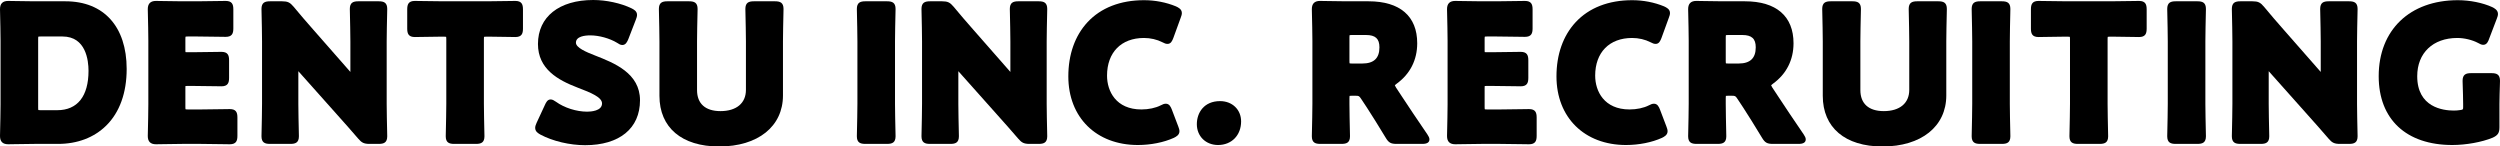 <svg width="512" height="30" viewBox="0 0 512 30" fill="none" xmlns="http://www.w3.org/2000/svg">
<path d="M13.408 0.266H7.036C5.787 0.266 3.679 0.226 2.547 0.205C2.085 0.196 1.764 0.19 1.688 0.19C0.552 0.19 0 0.742 0 1.878C0 1.95 0.008 2.306 0.02 2.829C0.053 4.251 0.114 6.896 0.114 8.363V21.372C0.114 22.839 0.053 25.485 0.02 26.906C0.008 27.429 0 27.785 0 27.857C0 28.993 0.552 29.545 1.688 29.545C1.764 29.545 2.085 29.539 2.547 29.53C3.679 29.509 5.787 29.47 7.036 29.47H11.891C15.857 29.47 19.27 28.171 21.76 25.714C24.496 23.015 25.942 19.009 25.942 14.128C25.942 5.448 21.257 0.266 13.408 0.266ZM18.129 14.507C18.129 19.704 15.86 22.566 11.739 22.566H8.325C8.03 22.566 7.903 22.544 7.851 22.529C7.835 22.477 7.814 22.349 7.814 22.054V7.984C7.814 7.689 7.836 7.562 7.851 7.509C7.903 7.494 8.03 7.473 8.325 7.473H12.801C17.61 7.473 18.129 12.392 18.129 14.507Z" fill="black"/>
<path d="M47.049 22.339C46.974 22.339 46.619 22.345 46.108 22.353C44.83 22.374 42.451 22.415 41.17 22.415H38.477C38.182 22.415 38.055 22.393 38.003 22.378C37.988 22.325 37.966 22.198 37.966 21.903V17.997C37.966 17.792 37.976 17.68 37.986 17.619C38.047 17.609 38.16 17.599 38.363 17.599H39.463C40.744 17.599 43.123 17.639 44.401 17.66C44.913 17.669 45.267 17.675 45.342 17.675C46.648 17.675 46.916 16.985 46.916 15.948V12.346C46.916 11.31 46.648 10.62 45.342 10.62C45.267 10.62 44.913 10.625 44.401 10.634C43.123 10.656 40.744 10.695 39.463 10.695H38.363C38.16 10.695 38.047 10.685 37.986 10.675C37.976 10.614 37.966 10.502 37.966 10.298V7.984C37.966 7.689 37.988 7.562 38.003 7.51C38.055 7.494 38.182 7.473 38.477 7.473H40.336C41.616 7.473 43.995 7.512 45.274 7.534C45.785 7.542 46.139 7.548 46.214 7.548C47.521 7.548 47.788 6.859 47.788 5.822V1.916C47.788 0.88 47.521 0.19 46.214 0.19C46.139 0.19 45.785 0.196 45.274 0.204C43.995 0.226 41.616 0.266 40.336 0.266H37.301C36.052 0.266 33.944 0.226 32.812 0.205C32.35 0.196 32.029 0.19 31.954 0.19C30.818 0.19 30.266 0.742 30.266 1.878C30.266 1.95 30.274 2.307 30.286 2.829C30.319 4.251 30.379 6.896 30.379 8.363V21.372C30.379 22.839 30.319 25.485 30.286 26.906C30.274 27.429 30.266 27.786 30.266 27.857C30.266 28.993 30.818 29.546 31.954 29.546C32.029 29.546 32.35 29.54 32.812 29.531C33.944 29.509 36.052 29.47 37.301 29.47H41.17C42.451 29.47 44.83 29.51 46.108 29.531C46.619 29.54 46.974 29.546 47.049 29.546C48.355 29.546 48.623 28.855 48.623 27.819V24.065C48.623 23.029 48.355 22.339 47.049 22.339Z" fill="black"/>
<path d="M79.286 2.817C79.298 2.279 79.306 1.912 79.306 1.84C79.306 0.533 78.616 0.266 77.58 0.266H73.37C72.334 0.266 71.644 0.533 71.644 1.84C71.644 1.912 71.652 2.279 71.664 2.817C71.697 4.283 71.758 7.01 71.758 8.477V14.733L64.207 6.13C62.721 4.437 61.477 3.012 60.119 1.361C59.387 0.491 58.906 0.266 57.782 0.266H55.279C54.243 0.266 53.553 0.533 53.553 1.84C53.553 1.912 53.561 2.279 53.573 2.817C53.606 4.283 53.666 7.01 53.666 8.477V21.258C53.666 22.725 53.606 25.453 53.573 26.918C53.561 27.456 53.553 27.823 53.553 27.895C53.553 29.202 54.243 29.469 55.279 29.469H59.489C60.525 29.469 61.215 29.202 61.215 27.895C61.215 27.823 61.206 27.456 61.195 26.918C61.162 25.453 61.101 22.725 61.101 21.258V14.579L69.241 23.709C70.785 25.441 72.005 26.809 73.346 28.374C74.079 29.244 74.56 29.469 75.683 29.469H77.58C78.616 29.469 79.306 29.202 79.306 27.895C79.306 27.823 79.298 27.456 79.286 26.918C79.253 25.453 79.192 22.725 79.192 21.258V8.477C79.192 7.01 79.253 4.283 79.286 2.817Z" fill="black"/>
<path d="M105.53 0.19C105.455 0.19 105.101 0.196 104.59 0.204C103.312 0.226 100.932 0.266 99.651 0.266H90.852C89.571 0.266 87.192 0.226 85.914 0.204C85.403 0.196 85.049 0.19 84.974 0.19C83.667 0.19 83.399 0.88 83.399 1.916V5.86C83.399 6.896 83.667 7.586 84.974 7.586C85.056 7.586 85.444 7.579 85.982 7.569C87.168 7.547 89.152 7.51 90.094 7.51H90.89C91.185 7.51 91.312 7.532 91.365 7.547C91.38 7.6 91.402 7.727 91.402 8.022V21.258C91.402 22.725 91.341 25.453 91.308 26.918C91.296 27.456 91.288 27.823 91.288 27.895C91.288 29.202 91.978 29.47 93.014 29.47H97.49C98.525 29.47 99.216 29.202 99.216 27.895C99.216 27.823 99.207 27.456 99.195 26.918C99.163 25.453 99.102 22.725 99.102 21.258V8.022C99.102 7.727 99.124 7.6 99.139 7.547C99.191 7.532 99.319 7.51 99.613 7.51H100.41C101.352 7.51 103.336 7.547 104.522 7.569C105.06 7.579 105.448 7.586 105.53 7.586C106.836 7.586 107.104 6.896 107.104 5.86V1.916C107.104 0.88 106.836 0.19 105.53 0.19Z" fill="black"/>
<path d="M121.914 11.383L121.912 11.382C119.995 10.64 117.95 9.763 117.95 8.742C117.95 7.439 119.792 7.245 120.889 7.245C122.693 7.245 124.858 7.849 126.383 8.771C126.728 9 127.053 9.217 127.451 9.217C128.167 9.217 128.458 8.537 128.679 8.02L130.237 3.994C130.362 3.659 130.466 3.357 130.466 3.053C130.466 2.268 129.779 1.925 129.315 1.693C127.143 0.649 124.147 0 121.496 0C114.513 0 110.174 3.451 110.174 9.008C110.174 14.141 114.27 16.402 118.278 17.937C121.122 19.012 123.297 19.934 123.297 21.182C123.297 22.747 120.961 22.869 120.244 22.869C118.068 22.869 115.578 22.082 113.879 20.851C113.457 20.569 113.153 20.366 112.773 20.366C112.115 20.366 111.829 20.988 111.598 21.487L109.887 25.176C109.718 25.556 109.605 25.874 109.605 26.188C109.605 26.953 110.226 27.307 110.696 27.575C113.193 28.907 116.693 29.735 119.827 29.735C126.869 29.735 131.073 26.297 131.073 20.538C131.073 14.978 125.779 12.9 121.914 11.383Z" fill="black"/>
<path d="M158.74 0.266H154.378C153.342 0.266 152.652 0.533 152.652 1.84C152.652 1.912 152.66 2.279 152.672 2.817C152.705 4.282 152.766 7.01 152.766 8.477V18.413C152.766 21.133 150.816 22.756 147.551 22.756C144.458 22.756 142.754 21.227 142.754 18.451V8.477C142.754 7.01 142.815 4.282 142.848 2.817C142.86 2.279 142.868 1.912 142.868 1.84C142.868 0.533 142.178 0.266 141.142 0.266H136.666C135.63 0.266 134.94 0.533 134.94 1.84C134.94 1.912 134.949 2.279 134.96 2.817C134.993 4.282 135.054 7.01 135.054 8.477V19.627C135.054 26.123 139.627 30 147.286 30C155.223 30 160.352 25.899 160.352 19.551V8.477C160.352 7.01 160.413 4.282 160.446 2.817C160.457 2.279 160.466 1.912 160.466 1.84C160.466 0.533 159.775 0.266 158.74 0.266Z" fill="black"/>
<path d="M183.392 2.817C183.404 2.279 183.412 1.912 183.412 1.84C183.412 0.533 182.722 0.266 181.686 0.266H177.211C176.174 0.266 175.484 0.533 175.484 1.84C175.484 1.912 175.492 2.279 175.504 2.817C175.537 4.283 175.598 7.01 175.598 8.477V21.258C175.598 22.725 175.537 25.453 175.504 26.918C175.492 27.456 175.484 27.823 175.484 27.895C175.484 29.202 176.174 29.469 177.211 29.469H181.686C182.722 29.469 183.412 29.202 183.412 27.895C183.412 27.823 183.404 27.456 183.392 26.918C183.359 25.453 183.298 22.725 183.298 21.258V8.477C183.298 7.01 183.359 4.283 183.392 2.817Z" fill="black"/>
<path d="M214.454 2.817C214.466 2.279 214.474 1.912 214.474 1.84C214.474 0.533 213.784 0.266 212.747 0.266H208.538C207.502 0.266 206.811 0.533 206.811 1.84C206.811 1.912 206.82 2.279 206.832 2.817C206.864 4.283 206.926 7.01 206.926 8.477V14.733L199.375 6.13C197.891 4.44 196.649 3.017 195.287 1.361C194.555 0.491 194.074 0.266 192.95 0.266H190.447C189.411 0.266 188.721 0.533 188.721 1.84C188.721 1.912 188.729 2.279 188.741 2.817C188.773 4.283 188.834 7.01 188.834 8.477V21.258C188.834 22.725 188.773 25.453 188.741 26.918C188.729 27.456 188.721 27.823 188.721 27.895C188.721 29.202 189.411 29.469 190.447 29.469H194.657C195.693 29.469 196.383 29.202 196.383 27.895C196.383 27.823 196.374 27.456 196.363 26.918C196.33 25.453 196.269 22.725 196.269 21.258V14.579L204.409 23.709C205.953 25.441 207.173 26.809 208.514 28.374C209.247 29.244 209.727 29.469 210.851 29.469H212.747C213.784 29.469 214.474 29.202 214.474 27.895C214.474 27.823 214.466 27.456 214.454 26.918C214.421 25.453 214.36 22.725 214.36 21.258V8.477C214.36 7.01 214.421 4.283 214.454 2.817Z" fill="black"/>
<path d="M240.822 1.299C238.818 0.474 236.559 0.039 234.288 0.039C229.463 0.039 225.465 1.596 222.726 4.543C220.154 7.311 218.794 11.15 218.794 15.645C218.794 24.05 224.517 29.698 233.036 29.698C235.667 29.698 238.347 29.166 240.408 28.228C240.863 28 241.551 27.657 241.551 26.871C241.551 26.568 241.447 26.266 241.322 25.931L239.989 22.429C239.8 21.955 239.513 21.239 238.763 21.239C238.452 21.239 238.134 21.342 237.717 21.574C236.682 22.108 235.239 22.415 233.757 22.415C228.564 22.415 226.722 18.686 226.722 15.494C226.722 10.733 229.621 7.776 234.288 7.776C235.622 7.776 236.961 8.088 238.042 8.645C238.476 8.887 238.794 8.99 239.104 8.99C239.817 8.99 240.069 8.358 240.299 7.781L241.815 3.615C241.94 3.28 242.044 2.978 242.044 2.675C242.044 1.869 241.325 1.533 240.822 1.299Z" fill="black"/>
<path d="M249.874 20.708C246.585 20.708 245.113 23.08 245.113 25.43C245.113 27.903 246.94 29.697 249.457 29.697C252.237 29.697 254.179 27.709 254.179 24.861C254.179 22.455 252.368 20.708 249.874 20.708Z" fill="black"/>
<path d="M287.146 19.813L285.909 17.939C285.738 17.654 285.678 17.527 285.662 17.48C285.689 17.44 285.776 17.338 286.044 17.138C288.793 15.143 290.246 12.279 290.246 8.856C290.246 3.316 286.711 0.266 280.29 0.266H275.701C274.452 0.266 272.344 0.225 271.212 0.204C270.75 0.196 270.429 0.189 270.353 0.189C269.217 0.189 268.665 0.741 268.665 1.877C268.665 1.949 268.673 2.306 268.685 2.829C268.718 4.25 268.779 6.896 268.779 8.363V21.258C268.779 22.725 268.718 25.452 268.685 26.918C268.673 27.456 268.665 27.823 268.665 27.895C268.665 29.202 269.355 29.469 270.391 29.469H274.753C275.789 29.469 276.479 29.202 276.479 27.895C276.479 27.823 276.471 27.456 276.459 26.918C276.426 25.452 276.365 22.725 276.365 21.258V20.082C276.365 19.827 276.379 19.698 276.391 19.634C276.455 19.622 276.584 19.608 276.839 19.608H277.559C278.307 19.608 278.353 19.633 278.781 20.276L279.955 22.054C280.988 23.641 282.238 25.646 283.771 28.176C284.386 29.215 284.826 29.469 286.017 29.469H291.327C292.271 29.469 292.749 29.156 292.749 28.539C292.749 28.201 292.574 27.919 292.337 27.542C289.872 23.924 288.659 22.118 287.146 19.813ZM282.508 9.69C282.508 11.923 281.361 13.009 279.001 13.009H276.876C276.582 13.009 276.454 12.987 276.402 12.972C276.387 12.92 276.365 12.792 276.365 12.497V7.681C276.365 7.385 276.387 7.258 276.402 7.206C276.454 7.191 276.582 7.169 276.876 7.169H279.759C281.686 7.169 282.508 7.923 282.508 9.69Z" fill="black"/>
<path d="M313.134 22.339C313.059 22.339 312.705 22.345 312.193 22.353C310.915 22.374 308.536 22.415 307.255 22.415H304.562C304.267 22.415 304.14 22.393 304.087 22.378C304.073 22.325 304.051 22.198 304.051 21.903V17.997C304.051 17.792 304.061 17.68 304.071 17.619C304.132 17.609 304.245 17.599 304.449 17.599H305.548C306.829 17.599 309.208 17.639 310.486 17.66C310.998 17.669 311.352 17.675 311.427 17.675C312.734 17.675 313.001 16.985 313.001 15.948V12.346C313.001 11.31 312.734 10.62 311.427 10.62C311.352 10.62 310.998 10.625 310.486 10.634C309.208 10.656 306.829 10.695 305.548 10.695H304.449C304.245 10.695 304.132 10.685 304.071 10.675C304.061 10.614 304.051 10.502 304.051 10.298V7.984C304.051 7.689 304.073 7.562 304.087 7.51C304.14 7.494 304.267 7.473 304.562 7.473H306.421C307.701 7.473 310.08 7.512 311.358 7.534C311.87 7.542 312.225 7.548 312.299 7.548C313.606 7.548 313.873 6.859 313.873 5.822V1.916C313.873 0.88 313.606 0.19 312.299 0.19C312.225 0.19 311.87 0.196 311.358 0.204C310.08 0.226 307.701 0.266 306.421 0.266H303.386C302.137 0.266 300.029 0.226 298.897 0.205C298.436 0.196 298.115 0.19 298.039 0.19C296.903 0.19 296.351 0.742 296.351 1.878C296.351 1.95 296.359 2.307 296.371 2.829C296.404 4.251 296.465 6.896 296.465 8.363V21.372C296.465 22.839 296.404 25.485 296.371 26.906C296.359 27.429 296.351 27.786 296.351 27.857C296.351 28.993 296.903 29.546 298.039 29.546C298.115 29.546 298.436 29.54 298.897 29.531C300.029 29.509 302.137 29.47 303.386 29.47H307.255C308.536 29.47 310.915 29.51 312.193 29.531C312.705 29.54 313.059 29.546 313.134 29.546C314.44 29.546 314.708 28.855 314.708 27.819V24.065C314.708 23.029 314.44 22.339 313.134 22.339Z" fill="black"/>
<path d="M340.793 1.299C338.789 0.474 336.53 0.039 334.259 0.039C329.434 0.039 325.435 1.596 322.696 4.543C320.124 7.311 318.765 11.15 318.765 15.645C318.765 24.05 324.488 29.698 333.007 29.698C335.638 29.698 338.317 29.166 340.379 28.228C340.834 28 341.521 27.657 341.521 26.871C341.521 26.567 341.418 26.265 341.292 25.931L339.96 22.429C339.77 21.955 339.484 21.239 338.734 21.239C338.423 21.239 338.105 21.342 337.688 21.574C336.653 22.108 335.21 22.415 333.727 22.415C328.535 22.415 326.692 18.686 326.692 15.494C326.692 10.733 329.592 7.776 334.259 7.776C335.593 7.776 336.932 8.088 338.012 8.645C338.447 8.887 338.764 8.99 339.075 8.99C339.788 8.99 340.04 8.357 340.27 7.781L341.785 3.615C341.911 3.281 342.014 2.979 342.014 2.675C342.014 1.869 341.295 1.533 340.793 1.299Z" fill="black"/>
<path d="M364.214 19.813L362.977 17.939C362.805 17.654 362.746 17.527 362.729 17.48C362.757 17.44 362.844 17.338 363.111 17.138C365.86 15.143 367.314 12.279 367.314 8.856C367.314 3.316 363.778 0.266 357.357 0.266H352.768C351.519 0.266 349.411 0.225 348.279 0.204C347.817 0.196 347.496 0.189 347.421 0.189C346.285 0.189 345.732 0.741 345.732 1.877C345.732 1.949 345.74 2.306 345.753 2.829C345.785 4.25 345.846 6.896 345.846 8.363V21.258C345.846 22.725 345.785 25.452 345.753 26.918C345.74 27.456 345.732 27.823 345.732 27.895C345.732 29.202 346.422 29.469 347.459 29.469H351.82C352.856 29.469 353.546 29.202 353.546 27.895C353.546 27.823 353.538 27.456 353.526 26.918C353.494 25.452 353.433 22.725 353.433 21.258V20.082C353.433 19.827 353.446 19.698 353.458 19.634C353.523 19.622 353.651 19.608 353.906 19.608H354.627C355.375 19.608 355.421 19.633 355.849 20.276L357.023 22.054C358.057 23.644 359.306 25.648 360.838 28.176C361.453 29.215 361.894 29.469 363.084 29.469H368.394C369.338 29.469 369.817 29.156 369.817 28.539C369.817 28.2 369.632 27.905 369.405 27.542C366.937 23.921 365.725 22.115 364.214 19.813ZM359.576 9.69C359.576 11.923 358.428 13.009 356.068 13.009H353.944C353.649 13.009 353.522 12.987 353.469 12.972C353.454 12.92 353.433 12.792 353.433 12.497V7.681C353.433 7.385 353.454 7.258 353.469 7.206C353.522 7.191 353.649 7.169 353.944 7.169H356.827C358.753 7.169 359.576 7.923 359.576 9.69Z" fill="black"/>
<path d="M396.99 0.266H392.628C391.592 0.266 390.902 0.533 390.902 1.84C390.902 1.912 390.91 2.279 390.922 2.817C390.955 4.282 391.016 7.01 391.016 8.477V18.413C391.016 21.133 389.066 22.756 385.801 22.756C382.708 22.756 381.004 21.227 381.004 18.451V8.477C381.004 7.01 381.065 4.282 381.098 2.817C381.11 2.279 381.118 1.912 381.118 1.84C381.118 0.533 380.427 0.266 379.391 0.266H374.916C373.88 0.266 373.19 0.533 373.19 1.84C373.19 1.912 373.199 2.279 373.211 2.817C373.243 4.282 373.304 7.01 373.304 8.477V19.627C373.304 26.123 377.876 30 385.536 30C393.473 30 398.601 25.899 398.601 19.551V8.477C398.601 7.01 398.663 4.282 398.695 2.817C398.707 2.279 398.715 1.912 398.715 1.84C398.715 0.533 398.026 0.266 396.99 0.266Z" fill="black"/>
<path d="M411.706 2.817C411.718 2.279 411.725 1.912 411.725 1.84C411.725 0.533 411.036 0.266 409.999 0.266H405.524C404.488 0.266 403.798 0.533 403.798 1.84C403.798 1.912 403.806 2.279 403.818 2.817C403.851 4.283 403.912 7.01 403.912 8.477V21.258C403.912 22.725 403.851 25.453 403.818 26.918C403.806 27.456 403.798 27.823 403.798 27.895C403.798 29.202 404.488 29.469 405.524 29.469H409.999C411.036 29.469 411.725 29.202 411.725 27.895C411.725 27.823 411.718 27.456 411.706 26.918C411.673 25.453 411.611 22.725 411.611 21.258V8.477C411.611 7.01 411.673 4.283 411.706 2.817Z" fill="black"/>
<path d="M438.063 0.19C437.988 0.19 437.634 0.196 437.122 0.204C435.844 0.226 433.465 0.266 432.185 0.266H423.386C422.104 0.266 419.725 0.226 418.447 0.204C417.936 0.196 417.582 0.19 417.507 0.19C416.201 0.19 415.933 0.88 415.933 1.916V5.86C415.933 6.896 416.201 7.586 417.507 7.586C417.589 7.586 417.977 7.579 418.515 7.569C419.701 7.547 421.686 7.51 422.627 7.51H423.423C423.719 7.51 423.846 7.532 423.898 7.547C423.913 7.6 423.935 7.727 423.935 8.022V21.258C423.935 22.725 423.874 25.453 423.841 26.918C423.829 27.456 423.821 27.823 423.821 27.895C423.821 29.202 424.511 29.47 425.547 29.47H430.023C431.059 29.47 431.749 29.202 431.749 27.895C431.749 27.823 431.741 27.456 431.729 26.918C431.696 25.453 431.635 22.725 431.635 21.258V8.022C431.635 7.727 431.657 7.6 431.672 7.547C431.724 7.532 431.852 7.51 432.146 7.51H432.943C433.885 7.51 435.869 7.547 437.055 7.569C437.593 7.579 437.981 7.586 438.063 7.586C439.37 7.586 439.637 6.896 439.637 5.86V1.916C439.637 0.88 439.37 0.19 438.063 0.19Z" fill="black"/>
<path d="M451.754 2.817C451.766 2.279 451.774 1.912 451.774 1.84C451.774 0.533 451.084 0.266 450.048 0.266H445.573C444.537 0.266 443.847 0.533 443.847 1.84C443.847 1.912 443.854 2.279 443.867 2.817C443.9 4.283 443.96 7.01 443.96 8.477V21.258C443.96 22.725 443.9 25.453 443.867 26.918C443.854 27.456 443.847 27.823 443.847 27.895C443.847 29.202 444.537 29.469 445.573 29.469H450.048C451.084 29.469 451.774 29.202 451.774 27.895C451.774 27.823 451.766 27.456 451.754 26.918C451.722 25.453 451.661 22.725 451.661 21.258V8.477C451.661 7.01 451.722 4.283 451.754 2.817Z" fill="black"/>
<path d="M482.815 2.817C482.828 2.279 482.835 1.912 482.835 1.84C482.835 0.533 482.145 0.266 481.109 0.266H476.899C475.864 0.266 475.173 0.533 475.173 1.84C475.173 1.912 475.181 2.279 475.193 2.817C475.226 4.283 475.287 7.01 475.287 8.477V14.733L467.737 6.13C466.305 4.5 465.01 3.016 463.649 1.361C462.916 0.491 462.436 0.266 461.312 0.266H458.809C457.773 0.266 457.082 0.533 457.082 1.84C457.082 1.912 457.09 2.279 457.103 2.817C457.135 4.283 457.196 7.01 457.196 8.477V21.258C457.196 22.725 457.135 25.453 457.103 26.918C457.09 27.456 457.082 27.823 457.082 27.895C457.082 29.202 457.773 29.469 458.809 29.469H463.018C464.054 29.469 464.744 29.202 464.744 27.895C464.744 27.823 464.737 27.456 464.724 26.918C464.692 25.453 464.631 22.725 464.631 21.258V14.579L472.715 23.647L472.75 23.686C474.302 25.427 475.528 26.802 476.875 28.374C477.608 29.244 478.089 29.469 479.213 29.469H481.109C482.145 29.469 482.835 29.202 482.835 27.895C482.835 27.823 482.828 27.456 482.815 26.918C482.783 25.453 482.722 22.725 482.722 21.258V8.477C482.722 7.01 482.783 4.283 482.815 2.817Z" fill="black"/>
<path d="M510.274 14.981H506.064C505.028 14.981 504.338 15.249 504.338 16.555C504.338 16.636 504.348 16.956 504.362 17.407C504.396 18.466 504.452 20.237 504.452 21.296V21.866C504.452 22.441 504.452 22.441 503.875 22.537C503.46 22.606 502.998 22.643 502.537 22.643C500.285 22.643 495.047 21.957 495.047 15.607C495.047 10.85 498.27 7.776 503.257 7.776C504.691 7.776 506.323 8.17 507.505 8.797C507.907 9.021 508.219 9.18 508.567 9.18C509.33 9.18 509.602 8.421 509.759 7.981L511.353 3.805C511.479 3.47 511.583 3.168 511.583 2.864C511.583 2.041 510.811 1.655 510.42 1.461C508.47 0.57 505.835 0.039 503.371 0.039C493.522 0.039 487.157 6.15 487.157 15.607C487.157 24.43 492.793 29.697 502.233 29.697C505.044 29.697 508.279 29.113 510.495 28.2C511.561 27.715 511.886 27.219 511.886 26.075V21.296C511.886 20.237 511.942 18.466 511.976 17.407C511.99 16.956 512 16.636 512 16.555C512 15.249 511.31 14.981 510.274 14.981Z" fill="black"/>
</svg>
